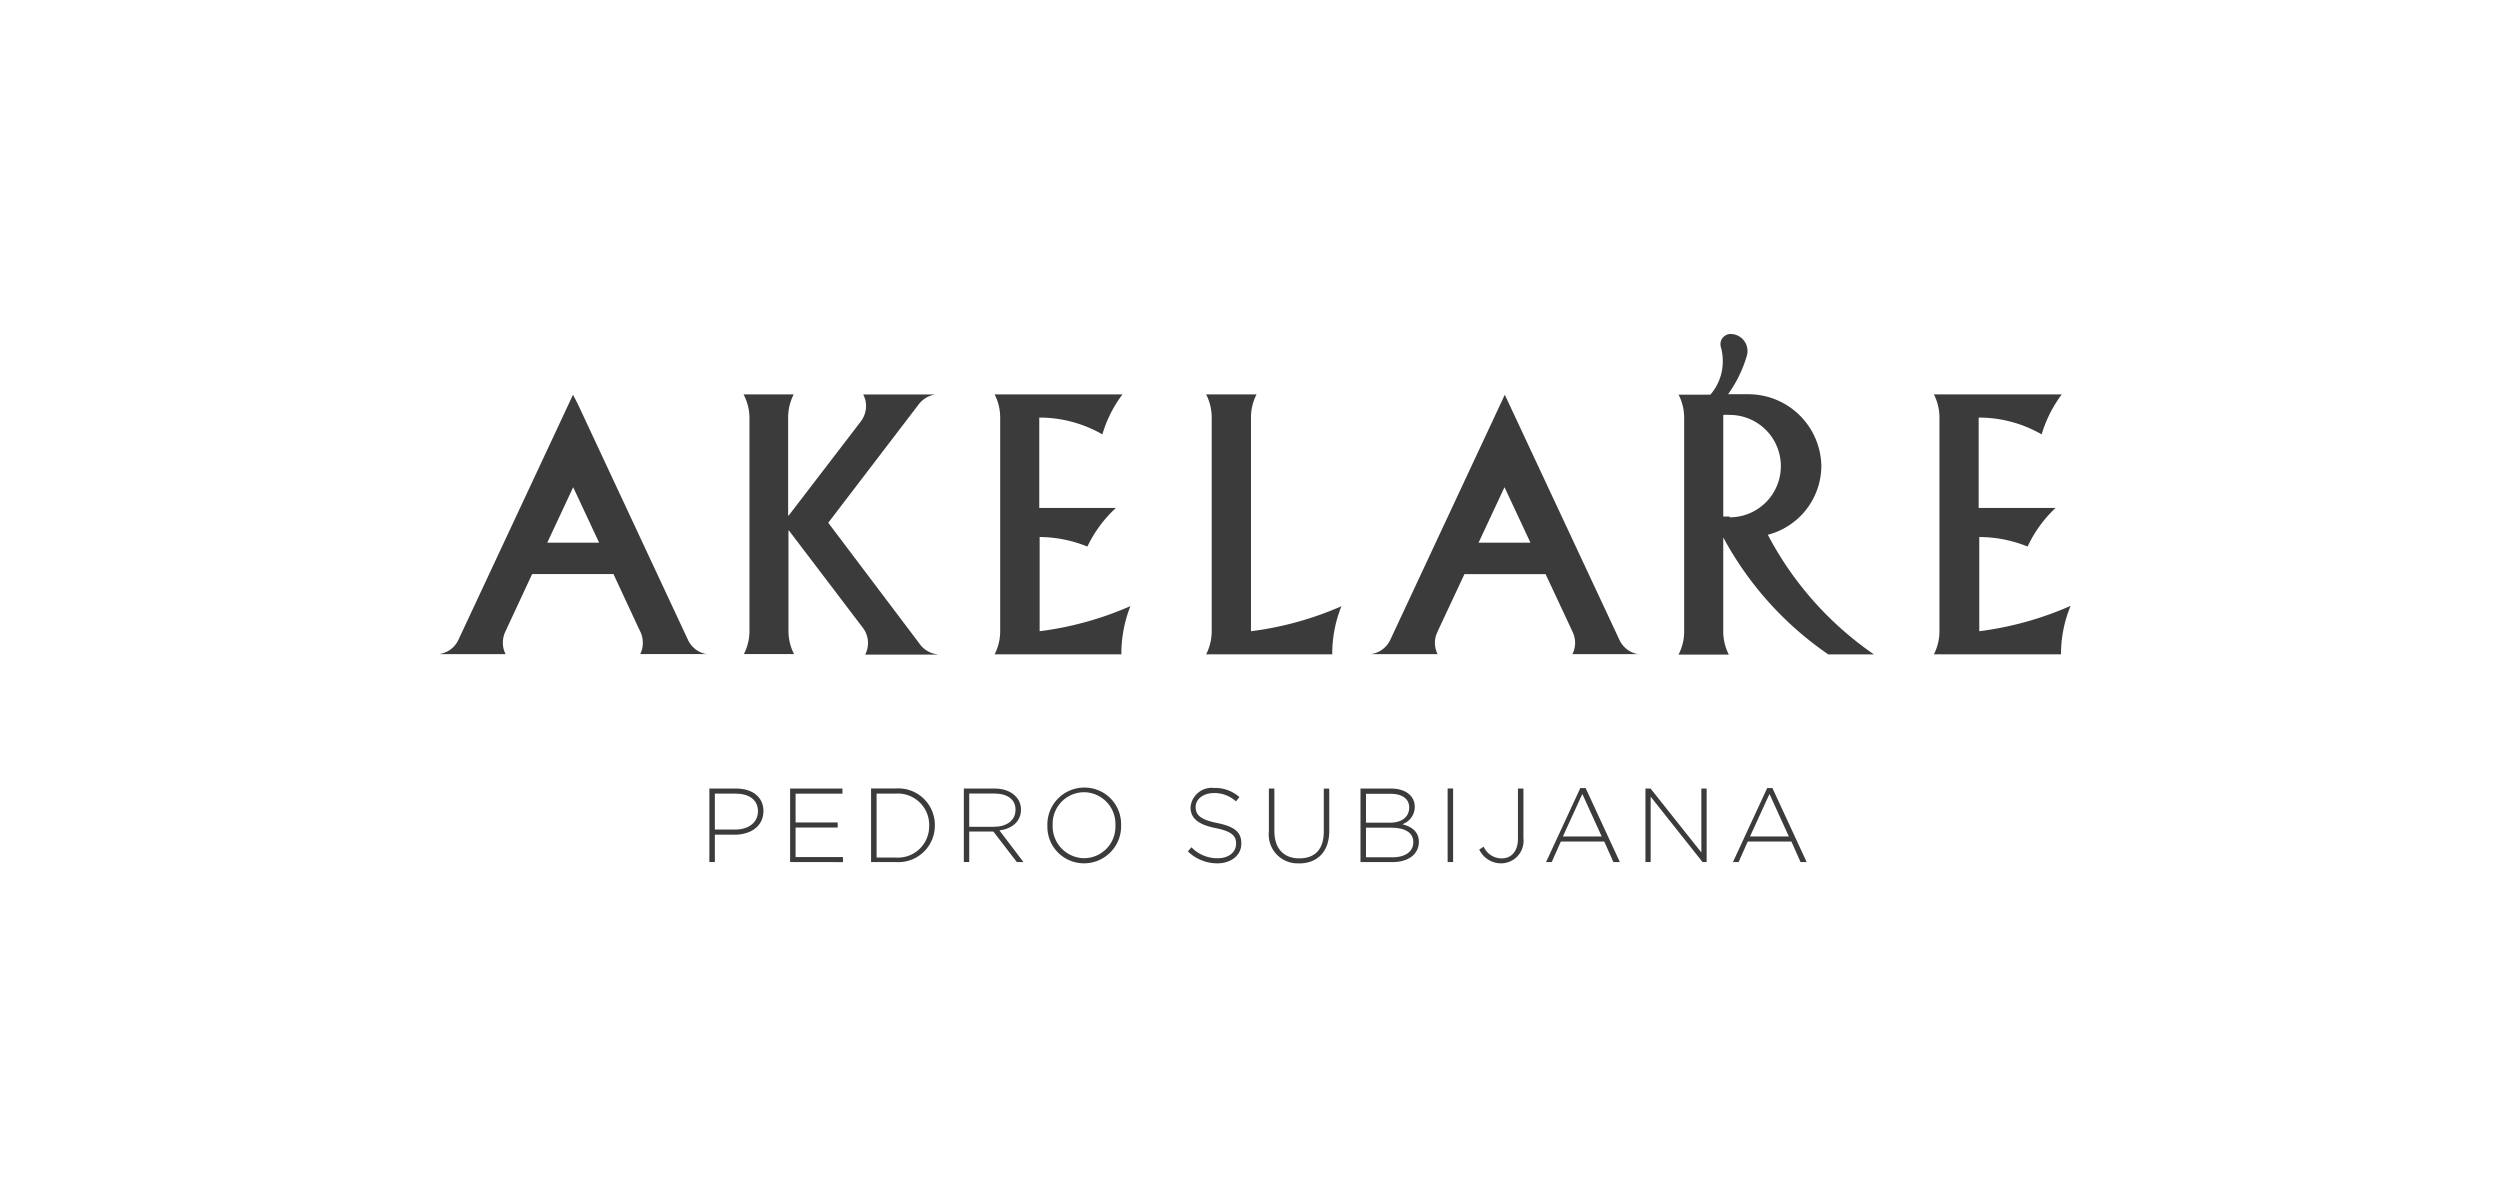 <?xml version="1.0" encoding="UTF-8" standalone="no"?>
<svg
   width="262"
   height="125.482"
   viewBox="0 0 262 125.482"
   version="1.1"
   id="svg1"
   sodipodi:docname="Akelare.svg"
   inkscape:version="1.3.2 (1:1.3.2+202311252150+091e20ef0f)"
   xmlns:inkscape="http://www.inkscape.org/namespaces/inkscape"
   xmlns:sodipodi="http://sodipodi.sourceforge.net/DTD/sodipodi-0.dtd"
   xmlns="http://www.w3.org/2000/svg"
   xmlns:svg="http://www.w3.org/2000/svg">
  <sodipodi:namedview
     id="namedview1"
     pagecolor="#ffffff"
     bordercolor="#000000"
     borderopacity="0.25"
     inkscape:showpageshadow="2"
     inkscape:pageopacity="0.0"
     inkscape:pagecheckerboard="0"
     inkscape:deskcolor="#d1d1d1"
     inkscape:zoom="4.2709924"
     inkscape:cx="131"
     inkscape:cy="62.748883"
     inkscape:window-width="1920"
     inkscape:window-height="1016"
     inkscape:window-x="0"
     inkscape:window-y="27"
     inkscape:window-maximized="1"
     inkscape:current-layer="svg1" />
  <defs
     id="defs1">
    <clipPath
       id="clip-path">
      <rect
         id="Rectángulo_3444"
         data-name="Rectángulo 3444"
         width="171"
         height="55.482"
         fill="none" />
    </clipPath>
  </defs>
  <g
     id="Akelare"
     transform="translate(-1277 -1881)">
    <rect
       id="Rectángulo_3369"
       data-name="Rectángulo 3369"
       width="262"
       height="125.482"
       transform="translate(1277 1881)"
       fill="#fff" />
    <g
       id="Grupo_913"
       data-name="Grupo 913"
       transform="translate(1323 1916)">
      <g
         id="Grupo_912"
         data-name="Grupo 912"
         clip-path="url(#clip-path)">
        <path
           id="Trazado_1105"
           data-name="Trazado 1105"
           d="M209.084,37.514h0a34.35,34.35,0,0,1-9.572,2.659V17.782a5.325,5.325,0,0,1,.584-2.43h-5.284a5.325,5.325,0,0,1,.584,2.43V40.164a5.3,5.3,0,0,1-.584,2.43h13.219a13.322,13.322,0,0,1,.957-5.031Z"
           transform="translate(-114.41 -9.02)"
           fill="#3b3b3b" />
        <path
           id="Trazado_1106"
           data-name="Trazado 1106"
           d="M155.391,37.514h0a34.35,34.35,0,0,1-9.572,2.659V30.3a13.516,13.516,0,0,1,5.006,1,13.16,13.16,0,0,1,2.986-4.046h-8.031V17.782a13.235,13.235,0,0,1,6.614,1.76,13.07,13.07,0,0,1,2.106-4.189H141.1a5.325,5.325,0,0,1,.584,2.43V40.164a5.293,5.293,0,0,1-.584,2.43h13.286a13.577,13.577,0,0,1,.957-5.079Z"
           transform="translate(-82.865 -9.02)"
           fill="#3b3b3b" />
        <path
           id="Trazado_1107"
           data-name="Trazado 1107"
           d="M393.936,37.514h0a34.47,34.47,0,0,1-9.572,2.659V30.3a13.512,13.512,0,0,1,5.064,1,13.177,13.177,0,0,1,2.929-4.046H384.3V17.782a13.193,13.193,0,0,1,6.6,1.76,13.472,13.472,0,0,1,2.106-4.189h-13.4a5.329,5.329,0,0,1,.584,2.43V40.164a5.3,5.3,0,0,1-.584,2.43h13.324A13.208,13.208,0,0,1,393.936,37.514Z"
           transform="translate(-222.936 -9.02)"
           fill="#3b3b3b" />
        <path
           id="Trazado_1108"
           data-name="Trazado 1108"
           d="M324.122,21.043a7.491,7.491,0,0,0,5.609-7.2,7.655,7.655,0,0,0-7.658-7.528h-2.115a13.389,13.389,0,0,0,1.971-4.056A1.789,1.789,0,0,0,320.672.062,1.807,1.807,0,0,0,320.227,0a1.072,1.072,0,0,0-1.034,1.349A5.385,5.385,0,0,1,319.4,2.87a5.3,5.3,0,0,1-1.3,3.491h-3.331a5.327,5.327,0,0,1,.584,2.429V31.173a5.176,5.176,0,0,1-.593,2.429h5.274a5.3,5.3,0,0,1-.584-2.429V21.321a34.944,34.944,0,0,0,11.008,12.262h4.786a34.844,34.844,0,0,1-11.122-12.54m-3.991-1.913h-.68V8.762c0-.092,0-.185,0-.278a5.192,5.192,0,0,1,.67,0,5.366,5.366,0,1,1,0,10.732Z"
           transform="translate(-184.853)"
           fill="#3b3b3b" />
        <path
           id="Trazado_1109"
           data-name="Trazado 1109"
           d="M97.637,42.593h0a2.7,2.7,0,0,1-1.914-1.2l-9.5-12.588,9.5-12.434a2.7,2.7,0,0,1,1.742-1.014H89.884a2.586,2.586,0,0,1,.3,1.215,2.684,2.684,0,0,1-.555,1.626l-7.552,9.852h-.057V17.782a5.33,5.33,0,0,1,.584-2.43H77.345a5.323,5.323,0,0,1,.622,2.43V40.135a5.3,5.3,0,0,1-.584,2.429h5.255a5.3,5.3,0,0,1-.584-2.429V29.613H82.1l7.763,10.216a2.629,2.629,0,0,1,.23,2.793h7.581Z"
           transform="translate(-45.423 -9.02)"
           fill="#3b3b3b" />
        <path
           id="Trazado_1110"
           data-name="Trazado 1110"
           d="M26.131,41.2,14.536,16.38l-.485-.934L2.02,41.176A2.641,2.641,0,0,1,0,42.63H6.987a2.584,2.584,0,0,1-.287-1.2,2.686,2.686,0,0,1,.239-1.109l.23-.5,2.6-5.586h8.519l2.6,5.586.239.5a2.687,2.687,0,0,1,.239,1.109A2.579,2.579,0,0,1,21.1,42.62H28A2.658,2.658,0,0,1,26.131,41.2M11.352,30.951l2.718-5.816,2.719,5.816Z"
           transform="translate(0 -9.076)"
           fill="#3b3b3b" />
        <path
           id="Trazado_1111"
           data-name="Trazado 1111"
           d="M67.972,81.334h-.125c.047.009.092.022.14.029Z"
           transform="translate(-39.845 -47.789)"
           fill="#3b3b3b" />
        <path
           id="Trazado_1112"
           data-name="Trazado 1112"
           d="M264.735,42.649h0a2.659,2.659,0,0,1-2.01-1.454L250.684,15.446l-12.022,25.73a2.658,2.658,0,0,1-2.01,1.454h6.987a2.7,2.7,0,0,1-.278-1.186,2.549,2.549,0,0,1,.249-1.11l.229-.5,2.613-5.586h8.509l2.613,5.586.23.5a2.686,2.686,0,0,1,.249,1.11,2.581,2.581,0,0,1-.287,1.186h6.987Zm-16.8-11.7,2.718-5.816,2.718,5.816Z"
           transform="translate(-138.981 -9.076)"
           fill="#3b3b3b" />
        <path
           id="Trazado_1113"
           data-name="Trazado 1113"
           d="M71.323,120.336H69.246v2.87h-.574V115.5h2.795c1.694,0,2.872.87,2.872,2.362-.01,1.655-1.407,2.477-3.015,2.477m2.441-2.449c0-1.225-.957-1.856-2.345-1.856H69.246V119.8h2.116c1.426,0,2.4-.746,2.4-1.913"
           transform="translate(-40.33 -67.862)"
           fill="#3b3b3b" />
        <path
           id="Trazado_1114"
           data-name="Trazado 1114"
           d="M89.173,123.205V115.5h5.485v.536h-4.91v3.023H94.16v.526H89.748v3.1h4.967v.526Z"
           transform="translate(-52.37 -67.862)"
           fill="#3b3b3b" />
        <path
           id="Trazado_1115"
           data-name="Trazado 1115"
           d="M112.3,123.191h-2.575v-7.71H112.3a3.828,3.828,0,0,1,4.1,3.539c.007.1.01.191.01.287a3.828,3.828,0,0,1-3.761,3.893c-.115,0-.231,0-.345-.009m3.513-3.826a3.292,3.292,0,0,0-3.227-3.355c-.1,0-.191,0-.286.007h-2v6.7h2a3.272,3.272,0,0,0,3.5-3.023q.011-.138.009-.277Z"
           transform="translate(-64.437 -67.847)"
           fill="#3b3b3b" />
        <path
           id="Trazado_1116"
           data-name="Trazado 1116"
           d="M138.836,123.2l-2.46-3.195h-2.527V123.2h-.565V115.5h3.235c1.666,0,2.757.957,2.757,2.19,0,1.282-.958,2.028-2.259,2.2l2.518,3.319Zm-.134-5.49c0-1.033-.813-1.684-2.211-1.684h-2.642v3.482h2.6c1.292,0,2.249-.65,2.249-1.76Z"
           transform="translate(-78.275 -67.861)"
           fill="#3b3b3b" />
        <path
           id="Trazado_1117"
           data-name="Trazado 1117"
           d="M158.33,123.2a3.827,3.827,0,0,1-3.831-3.824q0-.068,0-.136a3.875,3.875,0,0,1,3.77-3.978h.126a3.828,3.828,0,0,1,3.831,3.824q0,.068,0,.136a3.885,3.885,0,0,1-3.789,3.978h-.106m3.3-3.989a3.33,3.33,0,0,0-3.194-3.46l-.108,0a3.3,3.3,0,0,0-3.277,3.325c0,.04,0,.079,0,.118a3.348,3.348,0,0,0,3.223,3.47l.079,0a3.3,3.3,0,0,0,3.277-3.325c0-.039,0-.078,0-.118Z"
           transform="translate(-90.734 -67.725)"
           fill="#3b3b3b" />
        <path
           id="Trazado_1118"
           data-name="Trazado 1118"
           d="M193.247,123.236a4.414,4.414,0,0,1-3.073-1.253l.374-.431a3.753,3.753,0,0,0,2.766,1.148c1.159,0,1.915-.65,1.915-1.53,0-.813-.431-1.282-2.182-1.636s-2.594-1-2.594-2.171a2.23,2.23,0,0,1,2.409-2.035l.071.007a3.83,3.83,0,0,1,2.642.957l-.364.45a3.313,3.313,0,0,0-2.307-.871c-1.13,0-1.914.65-1.914,1.454s.421,1.311,2.249,1.684,2.537.956,2.537,2.133c.028,1.215-1.043,2.095-2.527,2.095"
           transform="translate(-111.685 -67.758)"
           fill="#3b3b3b" />
        <path
           id="Trazado_1119"
           data-name="Trazado 1119"
           d="M213.889,123.339a3.015,3.015,0,0,1-3.168-3.329V115.5h.575v4.448c0,1.817.957,2.869,2.613,2.869s2.565-.956,2.565-2.812v-4.5h.574v4.438c0,2.219-1.292,3.405-3.159,3.405"
           transform="translate(-123.742 -67.862)"
           fill="#3b3b3b" />
        <path
           id="Trazado_1120"
           data-name="Trazado 1120"
           d="M237.357,123.205h-3.35V115.5h3.187c1.493,0,2.5.736,2.5,1.913a1.913,1.913,0,0,1-1.311,1.827c.957.239,1.742.765,1.742,1.836,0,1.311-1.1,2.133-2.766,2.133m1.752-5.739c0-.851-.7-1.415-1.914-1.415h-2.613v3.022h2.546c1.158,0,1.981-.564,1.981-1.588Zm.431,3.635c0-.956-.823-1.5-2.345-1.5h-2.613v3.1h2.795c1.321,0,2.163-.6,2.163-1.578Z"
           transform="translate(-137.428 -67.862)"
           fill="#3b3b3b" />
        <rect
           id="Rectángulo_3443"
           data-name="Rectángulo 3443"
           width="0.575"
           height="7.71"
           transform="translate(105.711 47.634)"
           fill="#3b3b3b" />
        <path
           id="Trazado_1121"
           data-name="Trazado 1121"
           d="M266.493,123.339a2.528,2.528,0,0,1-2.336-1.444l.469-.3a2.049,2.049,0,0,0,1.914,1.225c.957,0,1.675-.718,1.675-2.066V115.5h.574v5.2a2.362,2.362,0,0,1-2.3,2.64"
           transform="translate(-155.134 -67.862)"
           fill="#3b3b3b" />
        <path
           id="Trazado_1122"
           data-name="Trazado 1122"
           d="M288.188,123.137l-.957-2.152h-4.547l-.957,2.152h-.594l3.589-7.757h.555l3.589,7.757ZM284.934,116l-2.039,4.457h4.068Z"
           transform="translate(-165.105 -67.794)"
           fill="#3b3b3b" />
        <path
           id="Trazado_1123"
           data-name="Trazado 1123"
           d="M312.349,123.205l-5.437-6.848v6.848h-.546V115.5h.536l5.322,6.7v-6.7h.556v7.71Z"
           transform="translate(-179.923 -67.862)"
           fill="#3b3b3b" />
        <path
           id="Trazado_1124"
           data-name="Trazado 1124"
           d="M335.667,123.137l-.957-2.152h-4.575l-.957,2.152h-.593l3.589-7.757h.546l3.589,7.757ZM332.413,116l-2.039,4.457h4.068Z"
           transform="translate(-192.971 -67.794)"
           fill="#3b3b3b" />
      </g>
    </g>
  </g>
</svg>
